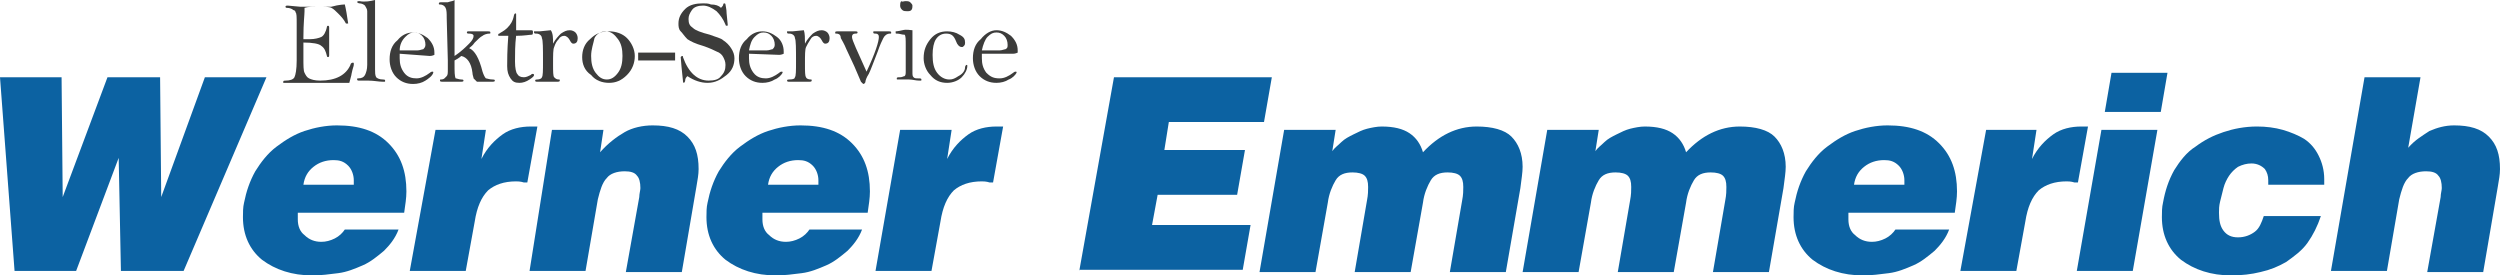 <?xml version="1.0" encoding="UTF-8"?>
<!-- Generator: Adobe Illustrator 28.3.0, SVG Export Plug-In . SVG Version: 6.00 Build 0)  -->
<svg xmlns="http://www.w3.org/2000/svg" xmlns:xlink="http://www.w3.org/1999/xlink" version="1.1" x="0px" y="0px" viewBox="0 0 223.3 24.6" style="enable-background:new 0 0 223.3 24.6;" xml:space="preserve">
<style type="text/css">
	.st0{fill:#0C62A2;}
	.st1{fill:#3C3C3B;}
	.st2{display:none;}
	.st3{display:inline;fill:#FFFFFF;}
	.st4{display:inline;fill:#0C62A2;}
	.st5{display:inline;}
	.st6{fill:#FFED00;}
	.st7{fill:#E52520;}
	.st8{fill:#FFFFFF;}
</style>
<g id="Vorderseite">
	<g>
		<g>
			<g>
				<path class="st0" d="M14.4,17.6L14.4,17.6l3.9-10.7h5.5l-7.4,17.3h-5.6l-0.2-10.1h0L6.8,24.2H1.3L0,6.9h5.5l0.1,10.7h0L9.6,6.9      h4.7L14.4,17.6z"></path>
				<path class="st0" d="M26.6,19.1c0,0.2,0,0.3,0,0.5c0,0.6,0.2,1.1,0.6,1.4c0.4,0.4,0.9,0.6,1.5,0.6c0.4,0,0.8-0.1,1.2-0.3      c0.4-0.2,0.7-0.5,0.9-0.8h4.8c-0.3,0.8-0.8,1.4-1.3,1.9c-0.6,0.5-1.2,1-1.9,1.3c-0.7,0.3-1.4,0.6-2.2,0.7      c-0.8,0.1-1.5,0.2-2.3,0.2c-1.8,0-3.3-0.5-4.5-1.4c-1.1-0.9-1.7-2.2-1.7-3.8c0-0.4,0-0.9,0.1-1.3c0.2-1,0.5-1.9,1-2.8      c0.5-0.8,1.1-1.6,1.9-2.2c0.8-0.6,1.6-1.1,2.5-1.4c0.9-0.3,1.9-0.5,2.9-0.5c2,0,3.5,0.5,4.6,1.6c1.1,1.1,1.6,2.5,1.6,4.3      c0,0.6-0.1,1.2-0.2,1.9H26.6z M31.6,16.5c0,0,0-0.1,0-0.2c0-0.1,0-0.1,0-0.2c0-0.5-0.2-1-0.5-1.3c-0.4-0.4-0.8-0.5-1.3-0.5      c-0.7,0-1.3,0.2-1.8,0.6c-0.5,0.4-0.8,0.9-0.9,1.6H31.6z"></path>
				<path class="st0" d="M38.9,11.6h4.5L43,14.2h0c0.5-1,1.2-1.7,1.9-2.2c0.7-0.5,1.6-0.7,2.5-0.7c0.1,0,0.2,0,0.4,0l0.2,0l-0.9,5      c-0.1,0-0.2,0-0.3,0c-0.3-0.1-0.6-0.1-0.7-0.1c-1.1,0-1.9,0.3-2.5,0.8c-0.6,0.6-1,1.5-1.2,2.8l-0.8,4.4h-5L38.9,11.6z"></path>
				<path class="st0" d="M49.3,11.6h4.6l-0.3,2c0.7-0.8,1.5-1.4,2.2-1.8c0.7-0.4,1.6-0.6,2.5-0.6c1.4,0,2.4,0.3,3.1,1      c0.7,0.7,1,1.6,1,2.9c0,0.5-0.1,1-0.2,1.6l-1.3,7.6h-5l1.2-6.7c0-0.3,0.1-0.6,0.1-0.8c0-0.5-0.1-0.9-0.3-1.1      c-0.2-0.3-0.6-0.4-1.1-0.4c-0.7,0-1.3,0.2-1.6,0.6c-0.4,0.4-0.6,1.1-0.8,1.9l-1.1,6.4h-5L49.3,11.6z"></path>
				<path class="st0" d="M68.1,19.1c0,0.2,0,0.3,0,0.5c0,0.6,0.2,1.1,0.6,1.4c0.4,0.4,0.9,0.6,1.5,0.6c0.4,0,0.8-0.1,1.2-0.3      c0.4-0.2,0.7-0.5,0.9-0.8H77c-0.3,0.8-0.8,1.4-1.3,1.9c-0.6,0.5-1.2,1-1.9,1.3c-0.7,0.3-1.4,0.6-2.2,0.7      c-0.8,0.1-1.5,0.2-2.3,0.2c-1.8,0-3.3-0.5-4.5-1.4c-1.1-0.9-1.7-2.2-1.7-3.8c0-0.4,0-0.9,0.1-1.3c0.2-1,0.5-1.9,1-2.8      c0.5-0.8,1.1-1.6,1.9-2.2c0.8-0.6,1.6-1.1,2.5-1.4c0.9-0.3,1.9-0.5,2.9-0.5c2,0,3.5,0.5,4.6,1.6c1.1,1.1,1.6,2.5,1.6,4.3      c0,0.6-0.1,1.2-0.2,1.9H68.1z M73.1,16.5c0,0,0-0.1,0-0.2c0-0.1,0-0.1,0-0.2c0-0.5-0.2-1-0.5-1.3c-0.4-0.4-0.8-0.5-1.3-0.5      c-0.7,0-1.3,0.2-1.8,0.6c-0.5,0.4-0.8,0.9-0.9,1.6H73.1z"></path>
				<path class="st0" d="M80.4,11.6H85l-0.4,2.6h0c0.5-1,1.2-1.7,1.9-2.2c0.7-0.5,1.6-0.7,2.5-0.7c0.1,0,0.2,0,0.4,0l0.2,0l-0.9,5      c-0.1,0-0.2,0-0.3,0c-0.3-0.1-0.6-0.1-0.7-0.1c-1.1,0-1.9,0.3-2.5,0.8c-0.6,0.6-1,1.5-1.2,2.8l-0.8,4.4h-5L80.4,11.6z"></path>
				<path class="st0" d="M96.4,24.2l3.1-17.3h14.1l-0.7,4h-8.5l-0.4,2.5h7.2l-0.7,4h-7.1l-0.5,2.7h8.8l-0.7,4H96.4z"></path>
				<path class="st0" d="M114.7,11.6h4.6l-0.3,1.9c0.2-0.3,0.5-0.5,0.8-0.8c0.3-0.3,0.7-0.5,1.1-0.7c0.4-0.2,0.8-0.4,1.2-0.5      c0.4-0.1,0.9-0.2,1.3-0.2c1.1,0,1.9,0.2,2.5,0.6c0.6,0.4,1,1,1.2,1.7c1.4-1.5,3-2.3,4.8-2.3c1.4,0,2.5,0.3,3.1,0.9      c0.6,0.6,1,1.5,1,2.7c0,0.5-0.1,1.1-0.2,1.9l-1.3,7.5h-5l1.1-6.4c0.1-0.5,0.1-0.9,0.1-1.2c0-0.5-0.1-0.8-0.3-1      c-0.2-0.2-0.6-0.3-1.1-0.3c-0.7,0-1.2,0.2-1.5,0.7c-0.3,0.5-0.6,1.2-0.7,2l-1.1,6.2h-5l1.1-6.4c0.1-0.5,0.1-0.9,0.1-1.2      c0-0.5-0.1-0.8-0.3-1c-0.2-0.2-0.6-0.3-1.1-0.3c-0.7,0-1.2,0.2-1.5,0.7c-0.3,0.5-0.6,1.2-0.7,2l-1.1,6.2h-5L114.7,11.6z"></path>
				<path class="st0" d="M138.2,11.6h4.6l-0.3,1.9c0.2-0.3,0.5-0.5,0.8-0.8c0.3-0.3,0.7-0.5,1.1-0.7c0.4-0.2,0.8-0.4,1.2-0.5      c0.4-0.1,0.9-0.2,1.3-0.2c1.1,0,1.9,0.2,2.5,0.6c0.6,0.4,1,1,1.2,1.7c1.4-1.5,3-2.3,4.8-2.3c1.4,0,2.5,0.3,3.1,0.9      c0.6,0.6,1,1.5,1,2.7c0,0.5-0.1,1.1-0.2,1.9l-1.3,7.5h-5l1.1-6.4c0.1-0.5,0.1-0.9,0.1-1.2c0-0.5-0.1-0.8-0.3-1      c-0.2-0.2-0.6-0.3-1.1-0.3c-0.7,0-1.2,0.2-1.5,0.7c-0.3,0.5-0.6,1.2-0.7,2l-1.1,6.2h-5l1.1-6.4c0.1-0.5,0.1-0.9,0.1-1.2      c0-0.5-0.1-0.8-0.3-1c-0.2-0.2-0.6-0.3-1.1-0.3c-0.7,0-1.2,0.2-1.5,0.7c-0.3,0.5-0.6,1.2-0.7,2l-1.1,6.2h-5L138.2,11.6z"></path>
				<path class="st0" d="M165.1,19.1c0,0.2,0,0.3,0,0.5c0,0.6,0.2,1.1,0.6,1.4c0.4,0.4,0.9,0.6,1.5,0.6c0.4,0,0.8-0.1,1.2-0.3      c0.4-0.2,0.7-0.5,0.9-0.8h4.8c-0.3,0.8-0.8,1.4-1.3,1.9c-0.6,0.5-1.2,1-1.9,1.3c-0.7,0.3-1.4,0.6-2.2,0.7      c-0.8,0.1-1.5,0.2-2.3,0.2c-1.8,0-3.3-0.5-4.5-1.4c-1.1-0.9-1.7-2.2-1.7-3.8c0-0.4,0-0.9,0.1-1.3c0.2-1,0.5-1.9,1-2.8      c0.5-0.8,1.1-1.6,1.9-2.2c0.8-0.6,1.6-1.1,2.5-1.4c0.9-0.3,1.9-0.5,2.9-0.5c2,0,3.5,0.5,4.6,1.6c1.1,1.1,1.6,2.5,1.6,4.3      c0,0.6-0.1,1.2-0.2,1.9H165.1z M170.1,16.5c0,0,0-0.1,0-0.2c0-0.1,0-0.1,0-0.2c0-0.5-0.2-1-0.5-1.3c-0.4-0.4-0.8-0.5-1.3-0.5      c-0.7,0-1.3,0.2-1.8,0.6c-0.5,0.4-0.8,0.9-0.9,1.6H170.1z"></path>
				<path class="st0" d="M177.4,11.6h4.5l-0.4,2.6h0c0.5-1,1.2-1.7,1.9-2.2c0.7-0.5,1.6-0.7,2.5-0.7c0.1,0,0.2,0,0.4,0l0.2,0l-0.9,5      c-0.1,0-0.2,0-0.3,0c-0.3-0.1-0.6-0.1-0.7-0.1c-1.1,0-1.9,0.3-2.5,0.8c-0.6,0.6-1,1.5-1.2,2.8l-0.8,4.4h-5L177.4,11.6z"></path>
				<path class="st0" d="M185.5,24.2l2.2-12.6h5l-2.2,12.6H185.5z M188.6,6.5h5L193,10h-5L188.6,6.5z"></path>
				<path class="st0" d="M202.6,16.4c0,0,0-0.1,0-0.2c0-0.1,0-0.1,0-0.1c0-0.4-0.1-0.7-0.3-1c-0.3-0.3-0.7-0.5-1.2-0.5      c-0.4,0-0.8,0.1-1.2,0.3c-0.3,0.2-0.6,0.5-0.8,0.8c-0.2,0.3-0.4,0.7-0.5,1.1c-0.1,0.4-0.2,0.8-0.3,1.2c-0.1,0.4-0.1,0.7-0.1,1      c0,0.7,0.1,1.2,0.4,1.6c0.3,0.4,0.7,0.6,1.3,0.6c0.6,0,1.1-0.2,1.5-0.5c0.4-0.3,0.6-0.8,0.8-1.4h5.1c-0.3,0.9-0.7,1.7-1.2,2.4      c-0.5,0.7-1.2,1.2-1.9,1.7c-0.7,0.4-1.4,0.7-2.3,0.9c-0.8,0.2-1.7,0.3-2.6,0.3c-1.8,0-3.3-0.5-4.5-1.4c-1.1-0.9-1.7-2.2-1.7-3.8      c0-0.4,0-0.9,0.1-1.3c0.2-1.1,0.5-2,1-2.9c0.5-0.8,1.1-1.6,1.9-2.1c0.8-0.6,1.6-1,2.5-1.3c0.9-0.3,1.9-0.5,3-0.5      c0.8,0,1.6,0.1,2.3,0.3c0.7,0.2,1.4,0.5,1.9,0.8c0.6,0.4,1,0.9,1.3,1.5c0.3,0.6,0.5,1.3,0.5,2.1c0,0,0,0.1,0,0.2      c0,0.1,0,0.2,0,0.3H202.6z"></path>
				<path class="st0" d="M211.2,6.9h5l-1.1,6.3c0.6-0.7,1.3-1.1,1.9-1.5c0.7-0.3,1.4-0.5,2.2-0.5c1.4,0,2.4,0.3,3.1,1      c0.7,0.7,1,1.6,1,2.9c0,0.5-0.1,1-0.2,1.6l-1.3,7.6h-5l1.2-6.7c0-0.3,0.1-0.6,0.1-0.8c0-0.5-0.1-0.9-0.3-1.1      c-0.2-0.3-0.6-0.4-1.1-0.4c-0.7,0-1.3,0.2-1.6,0.6c-0.4,0.4-0.6,1.1-0.8,1.9l-1.1,6.4h-5L211.2,6.9z"></path>
			</g>
		</g>
		<g>
			<path class="st1" d="M30.8,0.4c0.1,0.4,0.2,1,0.3,1.7c0,0,0,0-0.1,0c0,0-0.1,0-0.1,0c-0.2-0.4-0.5-0.7-0.7-0.9     C30,1,29.8,0.8,29.6,0.7c-0.2-0.1-0.6-0.1-1.2-0.1c-0.5,0-0.9,0-1.2,0.1c0,0,0,0.1,0,0.2c0,0,0,0.1,0,0.1c0,0.3-0.1,1.1-0.1,2.3     c0,0.1,0,0.1,0,0.2c0.3,0,0.5,0,0.6,0c0.4,0,0.8-0.1,1-0.2c0.2-0.1,0.4-0.4,0.5-0.9c0-0.1,0.1-0.1,0.1-0.1c0.1,0,0.1,0.1,0.1,0.2     l0,0.2c0,0.3,0,0.6,0,0.9c0,0.5,0,0.9,0,1.3c0,0.1,0,0.2-0.1,0.2c0,0-0.1,0-0.1-0.1c-0.1-0.4-0.2-0.7-0.5-0.9     c-0.2-0.2-0.8-0.3-1.6-0.3c0,0.3,0,0.7,0,1.3c0,0.8,0,1.2,0.1,1.4c0.1,0.2,0.2,0.4,0.4,0.5c0.2,0.1,0.5,0.2,1,0.2     c1.4,0,2.3-0.5,2.7-1.4c0-0.1,0.1-0.2,0.2-0.2c0.1,0,0.1,0,0.1,0.1c0,0,0,0.1,0,0.1c0,0.1-0.1,0.3-0.2,0.8c0,0.1-0.1,0.4-0.2,0.8     l-2.2,0c-0.3,0-0.8,0-1.4,0c-0.6,0-1.2,0-1.6,0c-0.5,0-0.7,0-0.7,0c0,0,0,0,0-0.1c0-0.1,0.1-0.1,0.2-0.1c0.4,0,0.7-0.1,0.8-0.3     c0.1-0.2,0.2-0.7,0.2-1.5l0-1.1l0-1c0-0.2,0-0.6,0-1.2c0-0.6,0-0.9-0.1-1c0-0.1-0.1-0.2-0.2-0.2c-0.1-0.1-0.3-0.2-0.6-0.2     c-0.1,0-0.1-0.1-0.1-0.1c0-0.1,0.1-0.1,0.2-0.1l1.1,0.1c0.4,0,1.3,0,2.8,0C30.3,0.4,30.8,0.4,30.8,0.4z"></path>
			<path class="st1" d="M33.5,0c0,0.4,0,0.9,0,1.3l0,3.3l0,1.6c0,0.3,0,0.5,0.1,0.7c0.1,0.1,0.3,0.2,0.6,0.2c0.1,0,0.2,0,0.2,0.1     c0,0.1,0,0.1-0.1,0.1c0,0-0.1,0-0.1,0c-0.4,0-0.8-0.1-1.3-0.1c-0.3,0-0.6,0-0.7,0c0,0-0.1,0-0.1,0c-0.1,0-0.2,0-0.2-0.1     c0-0.1,0-0.1,0.1-0.1c0.3,0,0.5-0.1,0.6-0.3c0.1-0.2,0.2-0.5,0.2-0.9l0-3c0-1,0-1.6,0-1.8c0-0.2-0.1-0.3-0.2-0.5     c-0.1-0.1-0.3-0.2-0.5-0.2c-0.1,0-0.2-0.1-0.2-0.1c0-0.1,0.1-0.1,0.2-0.1C32.6,0.2,33.1,0.1,33.5,0L33.5,0z"></path>
			<path class="st1" d="M35.7,4.8c0,0.2,0,0.3,0,0.4c0,0.5,0.1,0.9,0.4,1.3C36.4,6.9,36.8,7,37.2,7c0.4,0,0.8-0.2,1.2-0.5     c0.1-0.1,0.2-0.1,0.2-0.1c0.1,0,0.1,0,0.1,0.1C38.6,6.8,38.3,7,38,7.2c-0.3,0.2-0.7,0.3-1.1,0.3c-0.6,0-1.1-0.2-1.5-0.6     c-0.4-0.4-0.6-1-0.6-1.6c0-0.7,0.2-1.3,0.7-1.7c0.4-0.5,0.9-0.7,1.4-0.7c0.5,0,0.9,0.2,1.3,0.5c0.4,0.4,0.6,0.8,0.6,1.3     c0,0.1,0,0.1,0,0.2c0,0-0.2,0.1-0.4,0.1L35.7,4.8z M35.7,4.5c0.5,0,0.9,0,1.3,0l0.3,0c0.2,0,0.4-0.1,0.5-0.1     C37.9,4.3,38,4.2,38,4c0-0.3-0.1-0.6-0.3-0.8c-0.2-0.2-0.4-0.3-0.7-0.3c-0.3,0-0.5,0.1-0.8,0.4S35.7,4,35.7,4.5z"></path>
			<path class="st1" d="M40.6,0c0,0.1,0,0.2,0,0.3l0,0.6l0,2l0,2.1c0.6-0.4,1-0.8,1.3-1.1c0.3-0.3,0.4-0.5,0.4-0.7     c0-0.1-0.1-0.2-0.4-0.2c-0.1,0-0.2,0-0.2-0.1c0,0,0-0.1,0.1-0.1c0,0,0.2,0,0.5,0l0.8,0c0.2,0,0.3,0,0.5,0c0.1,0,0.2,0,0.2,0.1     c0,0.1,0,0.1-0.1,0.1c-0.2,0-0.5,0.1-0.6,0.2c-0.2,0.1-0.4,0.3-0.7,0.6c-0.2,0.3-0.4,0.4-0.5,0.5c0.5,0.2,0.9,0.9,1.2,2.1     c0.1,0.3,0.2,0.5,0.3,0.6C43.5,7,43.7,7.1,44,7.1c0.1,0,0.2,0,0.2,0.1c0,0.1-0.1,0.1-0.3,0.1h-1.3c-0.1-0.1-0.2-0.2-0.3-0.3     c0-0.1-0.1-0.3-0.1-0.5c-0.1-0.9-0.5-1.4-1-1.5c0,0-0.2,0.2-0.6,0.4c0,0.1,0,0.2,0,0.3c0,0.7,0,1.1,0.1,1.3     C40.8,7,41,7.1,41.2,7.1c0.1,0,0.2,0,0.2,0.1c0,0.1-0.1,0.1-0.3,0.1h-1.5c-0.2,0-0.3,0-0.3-0.1c0-0.1,0-0.1,0.1-0.1     c0.2,0,0.3-0.1,0.3-0.1c0,0,0.1-0.1,0.2-0.2c0.1-0.1,0.1-0.3,0.1-0.6l0-0.8l-0.1-3.8c0-0.4,0-0.7-0.1-0.9     c-0.1-0.2-0.3-0.3-0.5-0.3c-0.1,0-0.1,0-0.1-0.1c0-0.1,0.1-0.1,0.4-0.1c0.1,0,0.3,0,0.4,0C40.3,0.1,40.5,0.1,40.6,0z"></path>
			<path class="st1" d="M46.1,3.2C46,4,46,4.8,46,5.5c0,0.6,0.1,1,0.2,1.1c0.1,0.2,0.3,0.3,0.6,0.3c0.2,0,0.4-0.1,0.6-0.2     c0.1-0.1,0.1-0.1,0.2-0.1c0,0,0.1,0,0.1,0.1c0,0.1-0.1,0.2-0.4,0.4c-0.3,0.2-0.6,0.3-0.9,0.3c-0.4,0-0.6-0.1-0.8-0.4     c-0.2-0.3-0.3-0.6-0.3-1.1c0-0.5,0-1.4,0.1-2.7c0,0-0.2,0-0.5,0l-0.3,0c-0.1,0-0.1,0-0.1-0.1c0,0,0-0.1,0.1-0.1     c0.1-0.1,0.4-0.2,0.7-0.5c0.3-0.3,0.5-0.6,0.6-1.1c0-0.1,0.1-0.2,0.1-0.2c0.1,0,0.1,0,0.1,0.1c0,0,0,0.1,0,0.1c0,0.1,0,0.3,0,0.5     l0,0.8l1.2,0c0.2,0,0.3,0,0.3,0.1c0,0.2,0,0.3-0.1,0.3C47.3,3.1,46.8,3.2,46.1,3.2z"></path>
			<path class="st1" d="M49.4,3.9c0.2-0.4,0.5-0.7,0.7-0.9c0.3-0.2,0.5-0.3,0.8-0.3c0.2,0,0.4,0.1,0.5,0.2c0.1,0.1,0.2,0.3,0.2,0.5     c0,0.3-0.1,0.5-0.4,0.5c-0.1,0-0.2-0.1-0.3-0.3c-0.1-0.2-0.3-0.4-0.5-0.4c-0.2,0-0.4,0.1-0.5,0.3c-0.2,0.2-0.3,0.4-0.4,0.7     c-0.1,0.2-0.1,0.7-0.1,1.5c0,0.7,0,1.1,0.1,1.2c0.1,0.1,0.2,0.2,0.4,0.2c0.1,0,0.1,0,0.1,0.1c0,0.1-0.1,0.1-0.3,0.1h-1.7     c-0.1,0-0.2,0-0.2-0.1c0-0.1,0.1-0.1,0.2-0.1c0.2,0,0.4-0.1,0.4-0.2c0.1-0.1,0.1-0.6,0.1-1.4c0-1.2,0-1.9-0.1-2.1     c0-0.2-0.2-0.4-0.5-0.4c-0.1,0-0.2,0-0.2-0.1c0,0,0-0.1,0-0.1c0,0,0.2,0,0.5,0l1-0.1C49.4,3,49.4,3.4,49.4,3.9z"></path>
			<path class="st1" d="M52,5.1c0-0.6,0.2-1.2,0.7-1.6c0.5-0.5,1-0.7,1.7-0.7c0.6,0,1.2,0.2,1.6,0.6c0.4,0.4,0.7,1,0.7,1.6     c0,0.6-0.2,1.2-0.7,1.7c-0.5,0.5-1,0.7-1.6,0.7c-0.6,0-1.2-0.2-1.6-0.7C52.2,6.3,52,5.7,52,5.1z M52.8,5c0,0.6,0.1,1.1,0.4,1.5     c0.3,0.4,0.6,0.6,1,0.6c0.4,0,0.7-0.2,1-0.6c0.3-0.4,0.4-0.9,0.4-1.5c0-0.6-0.1-1.1-0.4-1.5c-0.3-0.4-0.6-0.7-1.1-0.7     c-0.4,0-0.8,0.2-1,0.6C53,3.9,52.8,4.4,52.8,5z"></path>
			<path class="st1" d="M57.2,4.7h2.9c0.1,0,0.1,0,0.2,0c0,0,0,0.1,0,0.2v0.3c0,0.1,0,0.2,0,0.2c0,0-0.1,0-0.2,0h-2.9     c-0.1,0-0.2,0-0.2,0c0,0,0-0.1,0-0.2V4.9c0-0.1,0-0.2,0-0.2C56.9,4.7,57,4.7,57.2,4.7z"></path>
			<path class="st1" d="M64.4,0.7c0.1-0.1,0.2-0.2,0.2-0.3c0-0.1,0.1-0.1,0.1-0.1c0,0,0.1,0,0.1,0.1c0,0.1,0.1,0.4,0.1,0.8l0.1,1     c0,0.1,0,0.1-0.1,0.1c0,0-0.1,0-0.1-0.1c-0.2-0.5-0.5-0.9-0.8-1.2c-0.4-0.3-0.8-0.5-1.2-0.5c-0.4,0-0.8,0.1-1,0.4     c-0.2,0.3-0.3,0.5-0.3,0.8c0,0.4,0.1,0.6,0.4,0.8c0.2,0.2,0.7,0.4,1.5,0.6c0.5,0.2,1,0.3,1.2,0.5c0.3,0.2,0.5,0.4,0.7,0.7     c0.2,0.3,0.3,0.6,0.3,0.9c0,0.6-0.2,1.1-0.7,1.5c-0.5,0.4-1,0.7-1.7,0.7c-0.6,0-1.2-0.2-1.8-0.6c-0.1,0.1-0.2,0.2-0.2,0.4     c0,0.1-0.1,0.2-0.1,0.2c-0.1,0-0.1-0.1-0.1-0.2c0-0.1-0.1-0.8-0.2-2.1c0,0,0.1-0.1,0.1-0.1c0.1,0,0.1,0,0.1,0.1     c0.5,1.4,1.3,2.1,2.3,2.1c0.5,0,0.9-0.1,1.1-0.4c0.3-0.3,0.4-0.6,0.4-1c0-0.3-0.1-0.5-0.2-0.7c-0.1-0.2-0.3-0.4-0.6-0.5     c-0.2-0.1-0.6-0.3-1.2-0.5c-0.7-0.2-1.1-0.4-1.4-0.6C61.1,3.2,61,3,60.8,2.8s-0.2-0.5-0.2-0.7c0-0.5,0.2-0.9,0.6-1.3     c0.4-0.4,1-0.5,1.6-0.5c0.2,0,0.5,0,0.7,0.1C63.9,0.4,64.2,0.5,64.4,0.7z"></path>
			<path class="st1" d="M66.9,4.8c0,0.2,0,0.3,0,0.4c0,0.5,0.1,0.9,0.4,1.3C67.6,6.9,68,7,68.4,7c0.4,0,0.8-0.2,1.2-0.5     c0.1-0.1,0.2-0.1,0.2-0.1c0.1,0,0.1,0,0.1,0.1c-0.1,0.2-0.4,0.5-0.7,0.6c-0.3,0.2-0.7,0.3-1.1,0.3c-0.6,0-1.1-0.2-1.5-0.6     c-0.4-0.4-0.6-1-0.6-1.6c0-0.7,0.2-1.3,0.7-1.7c0.4-0.5,0.9-0.7,1.4-0.7c0.5,0,0.9,0.2,1.3,0.5C69.8,3.6,70,4.1,70,4.6     c0,0.1,0,0.1,0,0.2c0,0-0.2,0.1-0.4,0.1L66.9,4.8z M66.9,4.5c0.5,0,0.9,0,1.3,0l0.3,0c0.2,0,0.4-0.1,0.5-0.1     c0.1-0.1,0.2-0.2,0.2-0.4c0-0.3-0.1-0.6-0.3-0.8c-0.2-0.2-0.4-0.3-0.7-0.3c-0.3,0-0.5,0.1-0.8,0.4S67,4,66.9,4.5z"></path>
			<path class="st1" d="M71.9,3.9c0.2-0.4,0.5-0.7,0.7-0.9c0.3-0.2,0.5-0.3,0.8-0.3c0.2,0,0.4,0.1,0.5,0.2c0.1,0.1,0.2,0.3,0.2,0.5     c0,0.3-0.1,0.5-0.4,0.5c-0.1,0-0.2-0.1-0.3-0.3c-0.1-0.2-0.3-0.4-0.5-0.4c-0.2,0-0.4,0.1-0.5,0.3C72.2,3.8,72.1,4,72,4.2     c-0.1,0.2-0.1,0.7-0.1,1.5c0,0.7,0,1.1,0.1,1.2C72,7,72.2,7.1,72.4,7.1c0.1,0,0.1,0,0.1,0.1c0,0.1-0.1,0.1-0.3,0.1h-1.7     c-0.1,0-0.2,0-0.2-0.1c0-0.1,0.1-0.1,0.2-0.1C70.9,7.1,71,7,71,6.9c0.1-0.1,0.1-0.6,0.1-1.4c0-1.2,0-1.9-0.1-2.1     c0-0.2-0.2-0.4-0.5-0.4c-0.1,0-0.2,0-0.2-0.1c0,0,0-0.1,0-0.1c0,0,0.2,0,0.5,0l1-0.1C71.9,3,71.9,3.4,71.9,3.9z"></path>
			<path class="st1" d="M77.4,6.4c0.8-1.7,1.1-2.7,1.1-3.1c0-0.2-0.1-0.3-0.3-0.3c-0.1,0-0.2,0-0.2-0.1c0-0.1,0-0.1,0.1-0.1l0.8,0     l0.5,0c0.1,0,0.2,0,0.2,0.1c0,0.1,0,0.1-0.1,0.1c-0.3,0-0.5,0.2-0.6,0.4c-0.1,0.2-0.3,0.6-0.5,1.2c-0.4,1-0.6,1.6-0.8,2     c-0.2,0.3-0.3,0.6-0.3,0.7c0,0.1-0.1,0.2-0.2,0.2c0,0-0.1-0.1-0.2-0.2l-0.6-1.4l-0.7-1.5c-0.2-0.5-0.4-0.8-0.5-1     C75.1,3.2,75,3.1,75,3.1c0,0-0.1-0.1-0.3-0.1c-0.1,0-0.1,0-0.1-0.1c0-0.1,0.1-0.1,0.2-0.1l0.9,0c0.4,0,0.7,0,0.7,0     c0.1,0,0.2,0,0.2,0.1c0,0.1-0.1,0.1-0.2,0.1c-0.2,0-0.3,0.1-0.3,0.3C76.1,3.6,76.6,4.6,77.4,6.4z"></path>
			<path class="st1" d="M81.5,2.7l0,1.2l0,1.1v0.8l0,0.6c0,0.3,0,0.4,0.1,0.5c0.1,0.1,0.2,0.1,0.4,0.1c0.2,0,0.3,0,0.3,0.1     c0,0.1,0,0.1-0.1,0.1c0,0-0.1,0-0.1,0c-0.3,0-0.6-0.1-0.9-0.1c-0.5,0-0.8,0-0.9,0c0,0-0.1,0-0.1,0c-0.1,0-0.1,0-0.1-0.1     c0-0.1,0.1-0.1,0.3-0.1c0.2,0,0.3-0.1,0.4-0.1c0.1-0.1,0.1-0.2,0.1-0.5l0-2.2c0-0.6,0-0.9-0.1-1C80.5,3.1,80.4,3,80.1,3     C80,3,80,3,80,2.9c0,0,0-0.1,0-0.1c0,0,0.2,0,0.6-0.1S81.3,2.7,81.5,2.7z M80.9,0.1c0.1,0,0.3,0,0.4,0.1c0.1,0.1,0.2,0.2,0.2,0.3     c0,0.1,0,0.3-0.1,0.4c-0.1,0.1-0.2,0.1-0.4,0.1c-0.1,0-0.3,0-0.4-0.1c-0.1-0.1-0.2-0.2-0.2-0.4c0-0.1,0-0.3,0.1-0.4     C80.6,0.2,80.7,0.1,80.9,0.1z"></path>
			<path class="st1" d="M82.5,5.2c0-0.7,0.2-1.2,0.6-1.7c0.4-0.5,0.9-0.7,1.5-0.7c0.4,0,0.8,0.1,1.1,0.3c0.4,0.2,0.5,0.4,0.5,0.7     c0,0.1,0,0.2-0.1,0.3c-0.1,0.1-0.1,0.1-0.2,0.1c-0.2,0-0.4-0.2-0.5-0.5c-0.2-0.5-0.4-0.7-0.9-0.7c-0.4,0-0.7,0.2-0.9,0.5     c-0.2,0.3-0.3,0.8-0.3,1.4c0,0.7,0.1,1.2,0.4,1.6c0.3,0.4,0.7,0.6,1.1,0.6c0.3,0,0.5-0.1,0.8-0.3C86,6.6,86.2,6.3,86.2,6     c0-0.1,0.1-0.2,0.1-0.2c0.1,0,0.1,0,0.1,0.1c0,0.3-0.2,0.7-0.5,1c-0.3,0.3-0.8,0.5-1.3,0.5c-0.6,0-1.1-0.2-1.5-0.7     C82.7,6.3,82.5,5.7,82.5,5.2z"></path>
			<path class="st1" d="M87.7,4.8c0,0.2,0,0.3,0,0.4c0,0.5,0.1,0.9,0.4,1.3C88.5,6.9,88.8,7,89.3,7c0.4,0,0.8-0.2,1.2-0.5     c0.1-0.1,0.2-0.1,0.2-0.1c0.1,0,0.1,0,0.1,0.1c-0.1,0.2-0.4,0.5-0.7,0.6c-0.3,0.2-0.7,0.3-1.1,0.3c-0.6,0-1.1-0.2-1.5-0.6     c-0.4-0.4-0.6-1-0.6-1.6c0-0.7,0.2-1.3,0.7-1.7C88,3,88.5,2.7,89,2.7c0.5,0,0.9,0.2,1.3,0.5c0.4,0.4,0.6,0.8,0.6,1.3     c0,0.1,0,0.1,0,0.2c0,0-0.2,0.1-0.4,0.1L87.7,4.8z M87.7,4.5c0.5,0,0.9,0,1.3,0l0.3,0c0.2,0,0.4-0.1,0.5-0.1C90,4.3,90,4.2,90,4     c0-0.3-0.1-0.6-0.3-0.8C89.5,3,89.3,2.9,89,2.9c-0.3,0-0.5,0.1-0.8,0.4C88,3.5,87.8,4,87.7,4.5z"></path>
		</g>
	</g>
</g>
<g id="Rückseite" class="st2">
</g>
</svg>
